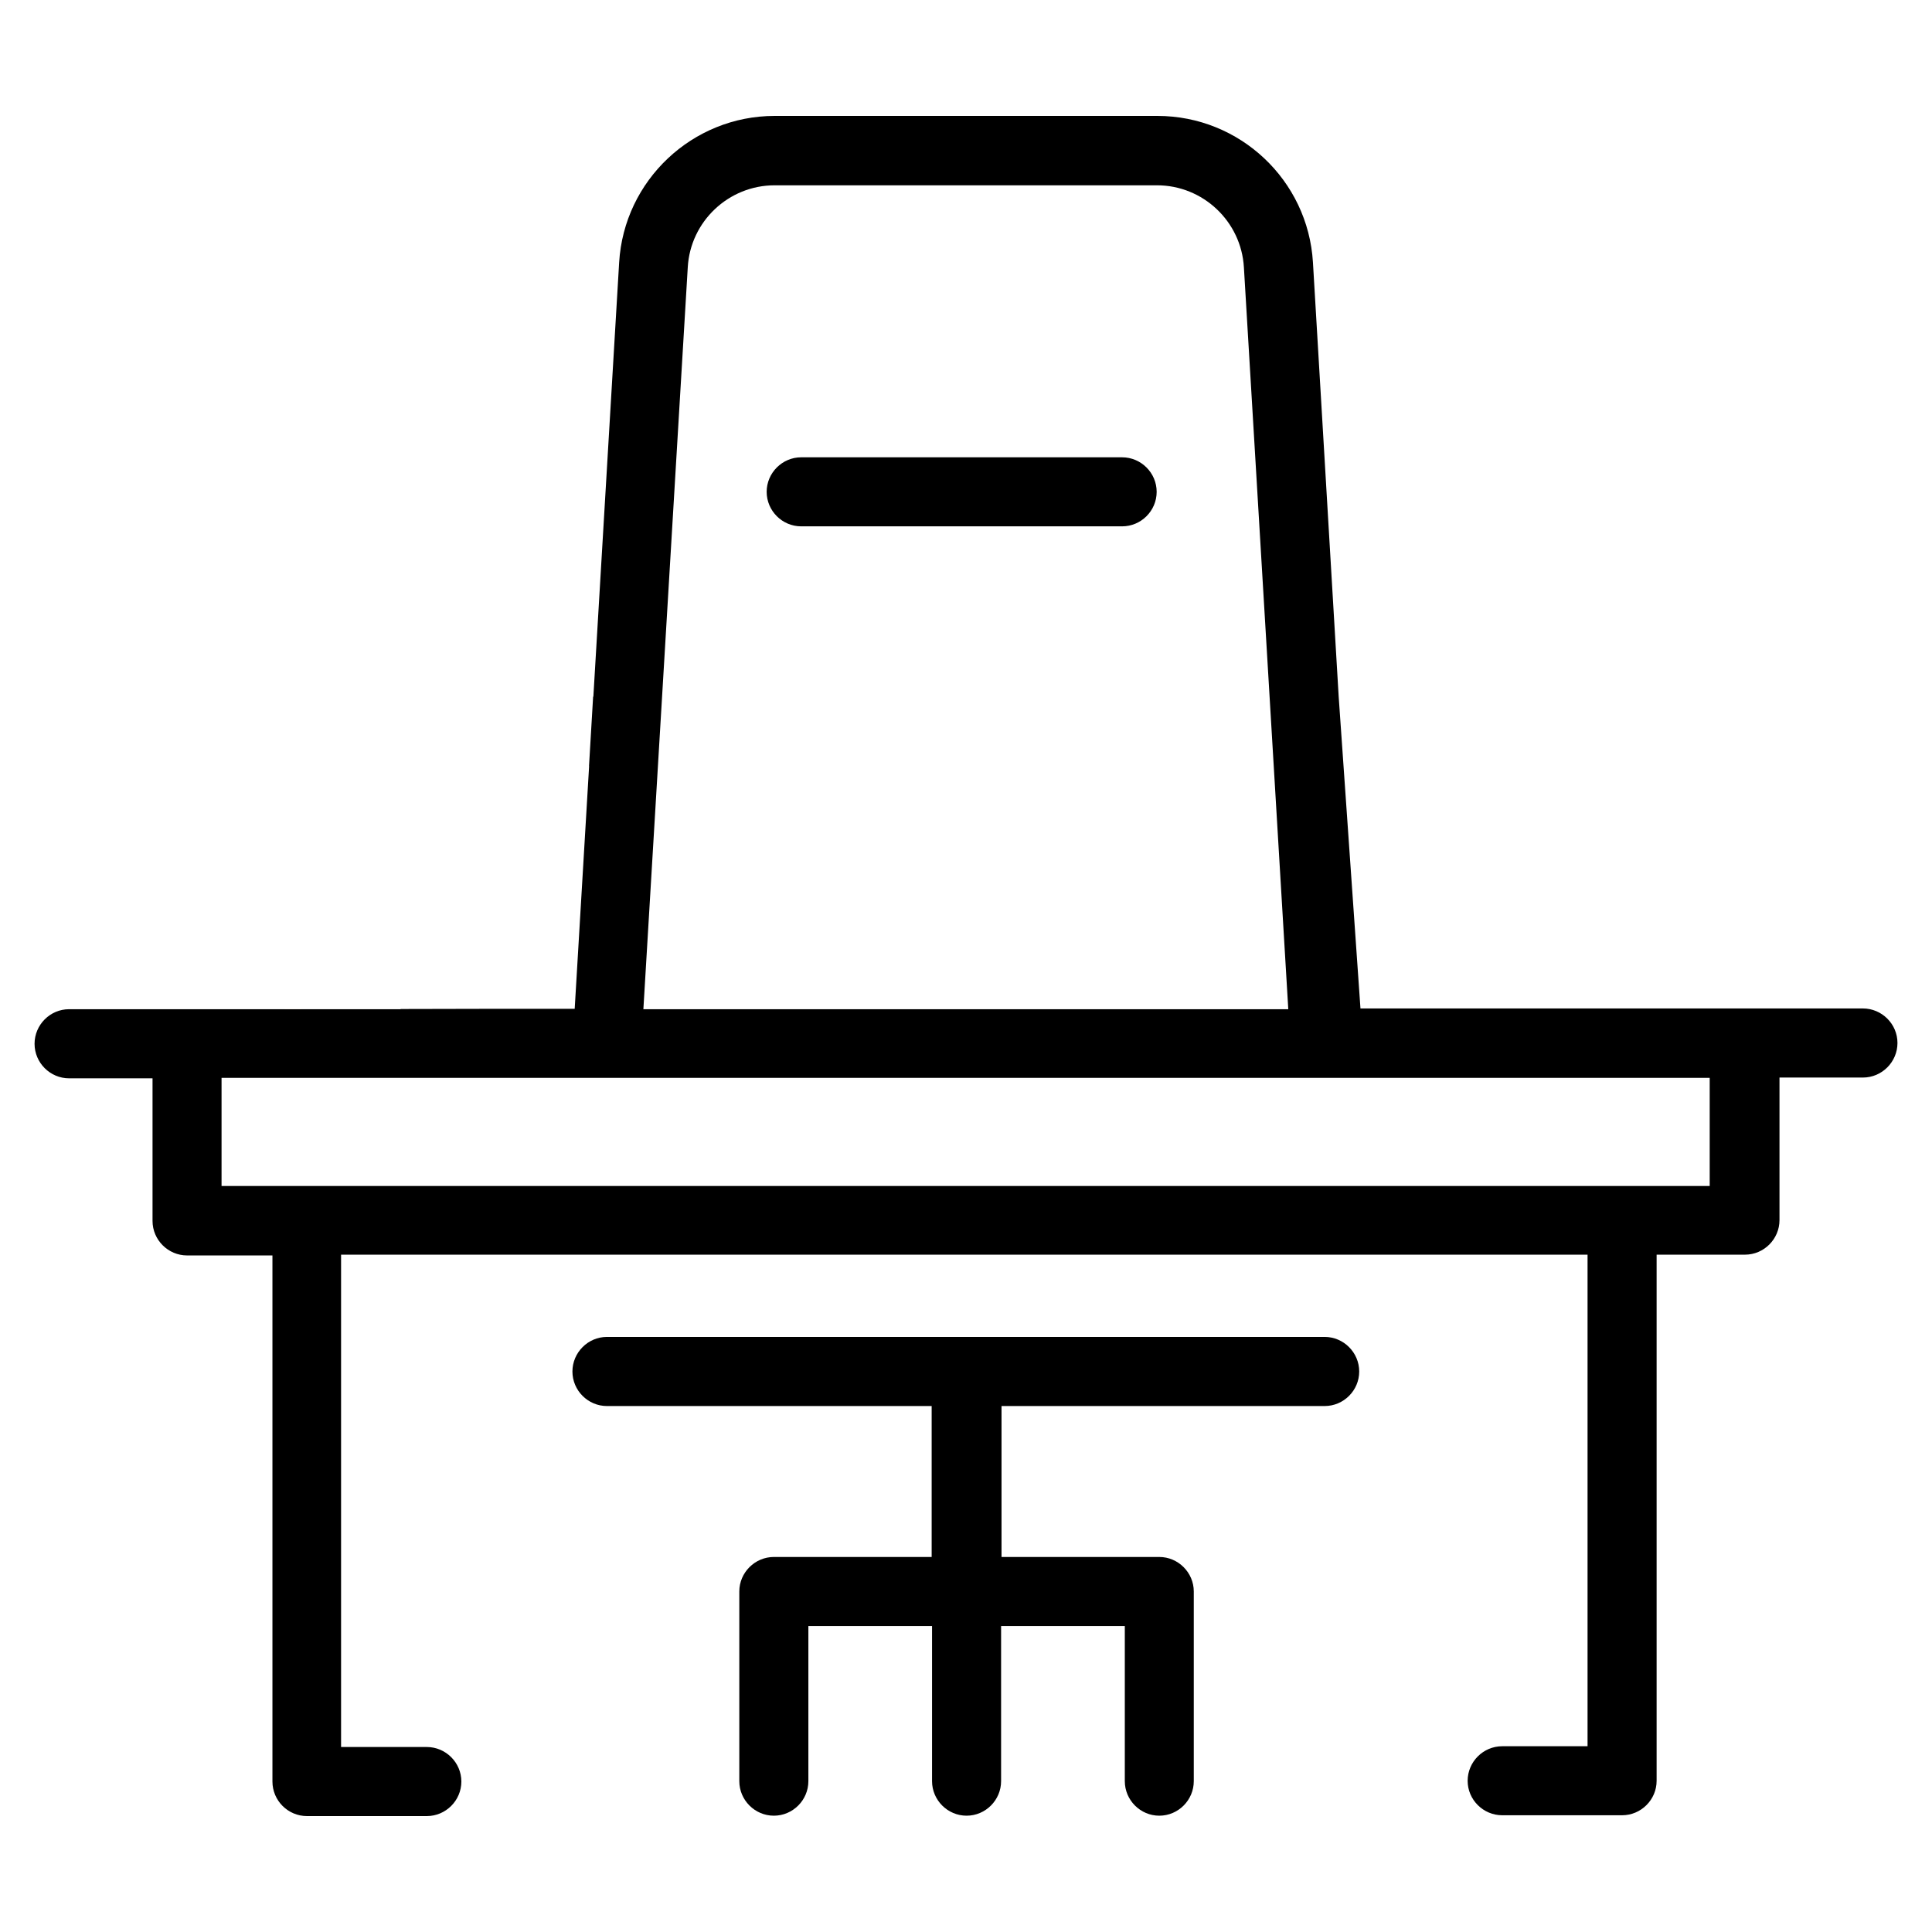 <?xml version="1.0" encoding="utf-8"?>
<!-- Generator: Adobe Illustrator 16.0.0, SVG Export Plug-In . SVG Version: 6.00 Build 0)  -->
<!DOCTYPE svg PUBLIC "-//W3C//DTD SVG 1.1//EN" "http://www.w3.org/Graphics/SVG/1.1/DTD/svg11.dtd">
<svg version="1.1" id="Livello_1" xmlns="http://www.w3.org/2000/svg" xmlns:xlink="http://www.w3.org/1999/xlink" x="0px" y="0px"
	 width="80px" height="80px" viewBox="0 0 80 80" enable-background="new 0 0 80 80" xml:space="preserve">
<g>
	<path fill="none" d="M51.506,11.067c-0.111-1.903-1.697-3.394-3.598-3.394H32.076c-1.902,0-3.488,1.493-3.597,3.394l-1.838,30.722
		h26.703L51.506,11.067z M46.463,21.794H33.176c-0.785,0-1.43-0.643-1.43-1.429c0-0.785,0.645-1.43,1.43-1.43h13.287
		c0.787,0,1.432,0.645,1.432,1.43C47.895,21.152,47.25,21.794,46.463,21.794z"/>
	<polygon fill="none" points="20.239,41.773 23.797,41.773 24.394,31.723 24.39,31.723 23.796,41.766 	"/>
	<polygon fill="none" points="16.588,41.789 16.59,41.781 13.125,41.789 	"/>
	<rect x="9.174" y="44.633" fill="none" width="61.621" height="4.477"/>
	<path d="M77.139,41.758H56.334l-0.902-12.911l-1.066-17.985C54.16,7.455,51.334,4.8,47.926,4.8H32.077
		c-3.409,0-6.236,2.67-6.439,6.062l-1.068,17.985H24.56l-0.17,2.876h0.004l-0.597,10.05h-3.558l-3.649,0.008l-0.001,0.008h-3.463
		l-1.334,0.004v-0.004H2.86c-0.785,0-1.429,0.646-1.429,1.432s0.644,1.43,1.429,1.43h3.456v5.906c0,0.783,0.644,1.428,1.43,1.428
		h3.535V73.77c0,0.787,0.644,1.43,1.429,1.43h4.963c0.786,0,1.431-0.645,1.431-1.43s-0.645-1.43-1.431-1.43h-3.55V51.953h51.614
		v20.355h-3.533c-0.787,0-1.432,0.645-1.432,1.432c0,0.783,0.646,1.426,1.432,1.426h4.963c0.785,0,1.43-0.643,1.43-1.426V51.953
		h3.658c0.787,0,1.43-0.646,1.43-1.432v-5.902h3.455c0.787,0,1.43-0.646,1.43-1.432S77.924,41.758,77.139,41.758z M56.186,41.775
		l-0.598-10.052L56.186,41.775z M28.479,11.067c0.108-1.901,1.694-3.394,3.597-3.394h15.833c1.9,0,3.486,1.491,3.598,3.394
		l1.838,30.722H26.641L28.479,11.067z M70.795,49.109H9.174v-4.477h61.621V49.109h0.014H70.795z"/>
	<path d="M46.463,18.936H33.176c-0.785,0-1.43,0.645-1.43,1.43c0,0.786,0.645,1.429,1.43,1.429h13.287
		c0.787,0,1.432-0.643,1.432-1.429C47.895,19.581,47.25,18.936,46.463,18.936z"/>
	<path d="M54.852,55.359H25.132c-0.784,0-1.429,0.646-1.429,1.432s0.645,1.43,1.429,1.43h13.446v6.25h-6.534
		c-0.786,0-1.431,0.646-1.431,1.428v7.855c0,0.785,0.645,1.43,1.431,1.43c0.785,0,1.429-0.645,1.429-1.43V67.33h5.121v6.424
		c0,0.785,0.645,1.43,1.43,1.43c0.785,0,1.429-0.645,1.429-1.43V67.33h5.123v6.424c0,0.785,0.643,1.43,1.428,1.43
		s1.428-0.645,1.428-1.43v-7.855c0-0.781-0.645-1.428-1.428-1.428h-6.533v-6.25h13.381c0.785,0,1.43-0.645,1.43-1.43
		S55.637,55.359,54.852,55.359z"/>
	<polygon fill="#734910" points="13.125,41.789 11.791,41.789 11.791,41.793 	"/>
</g>
</svg>
